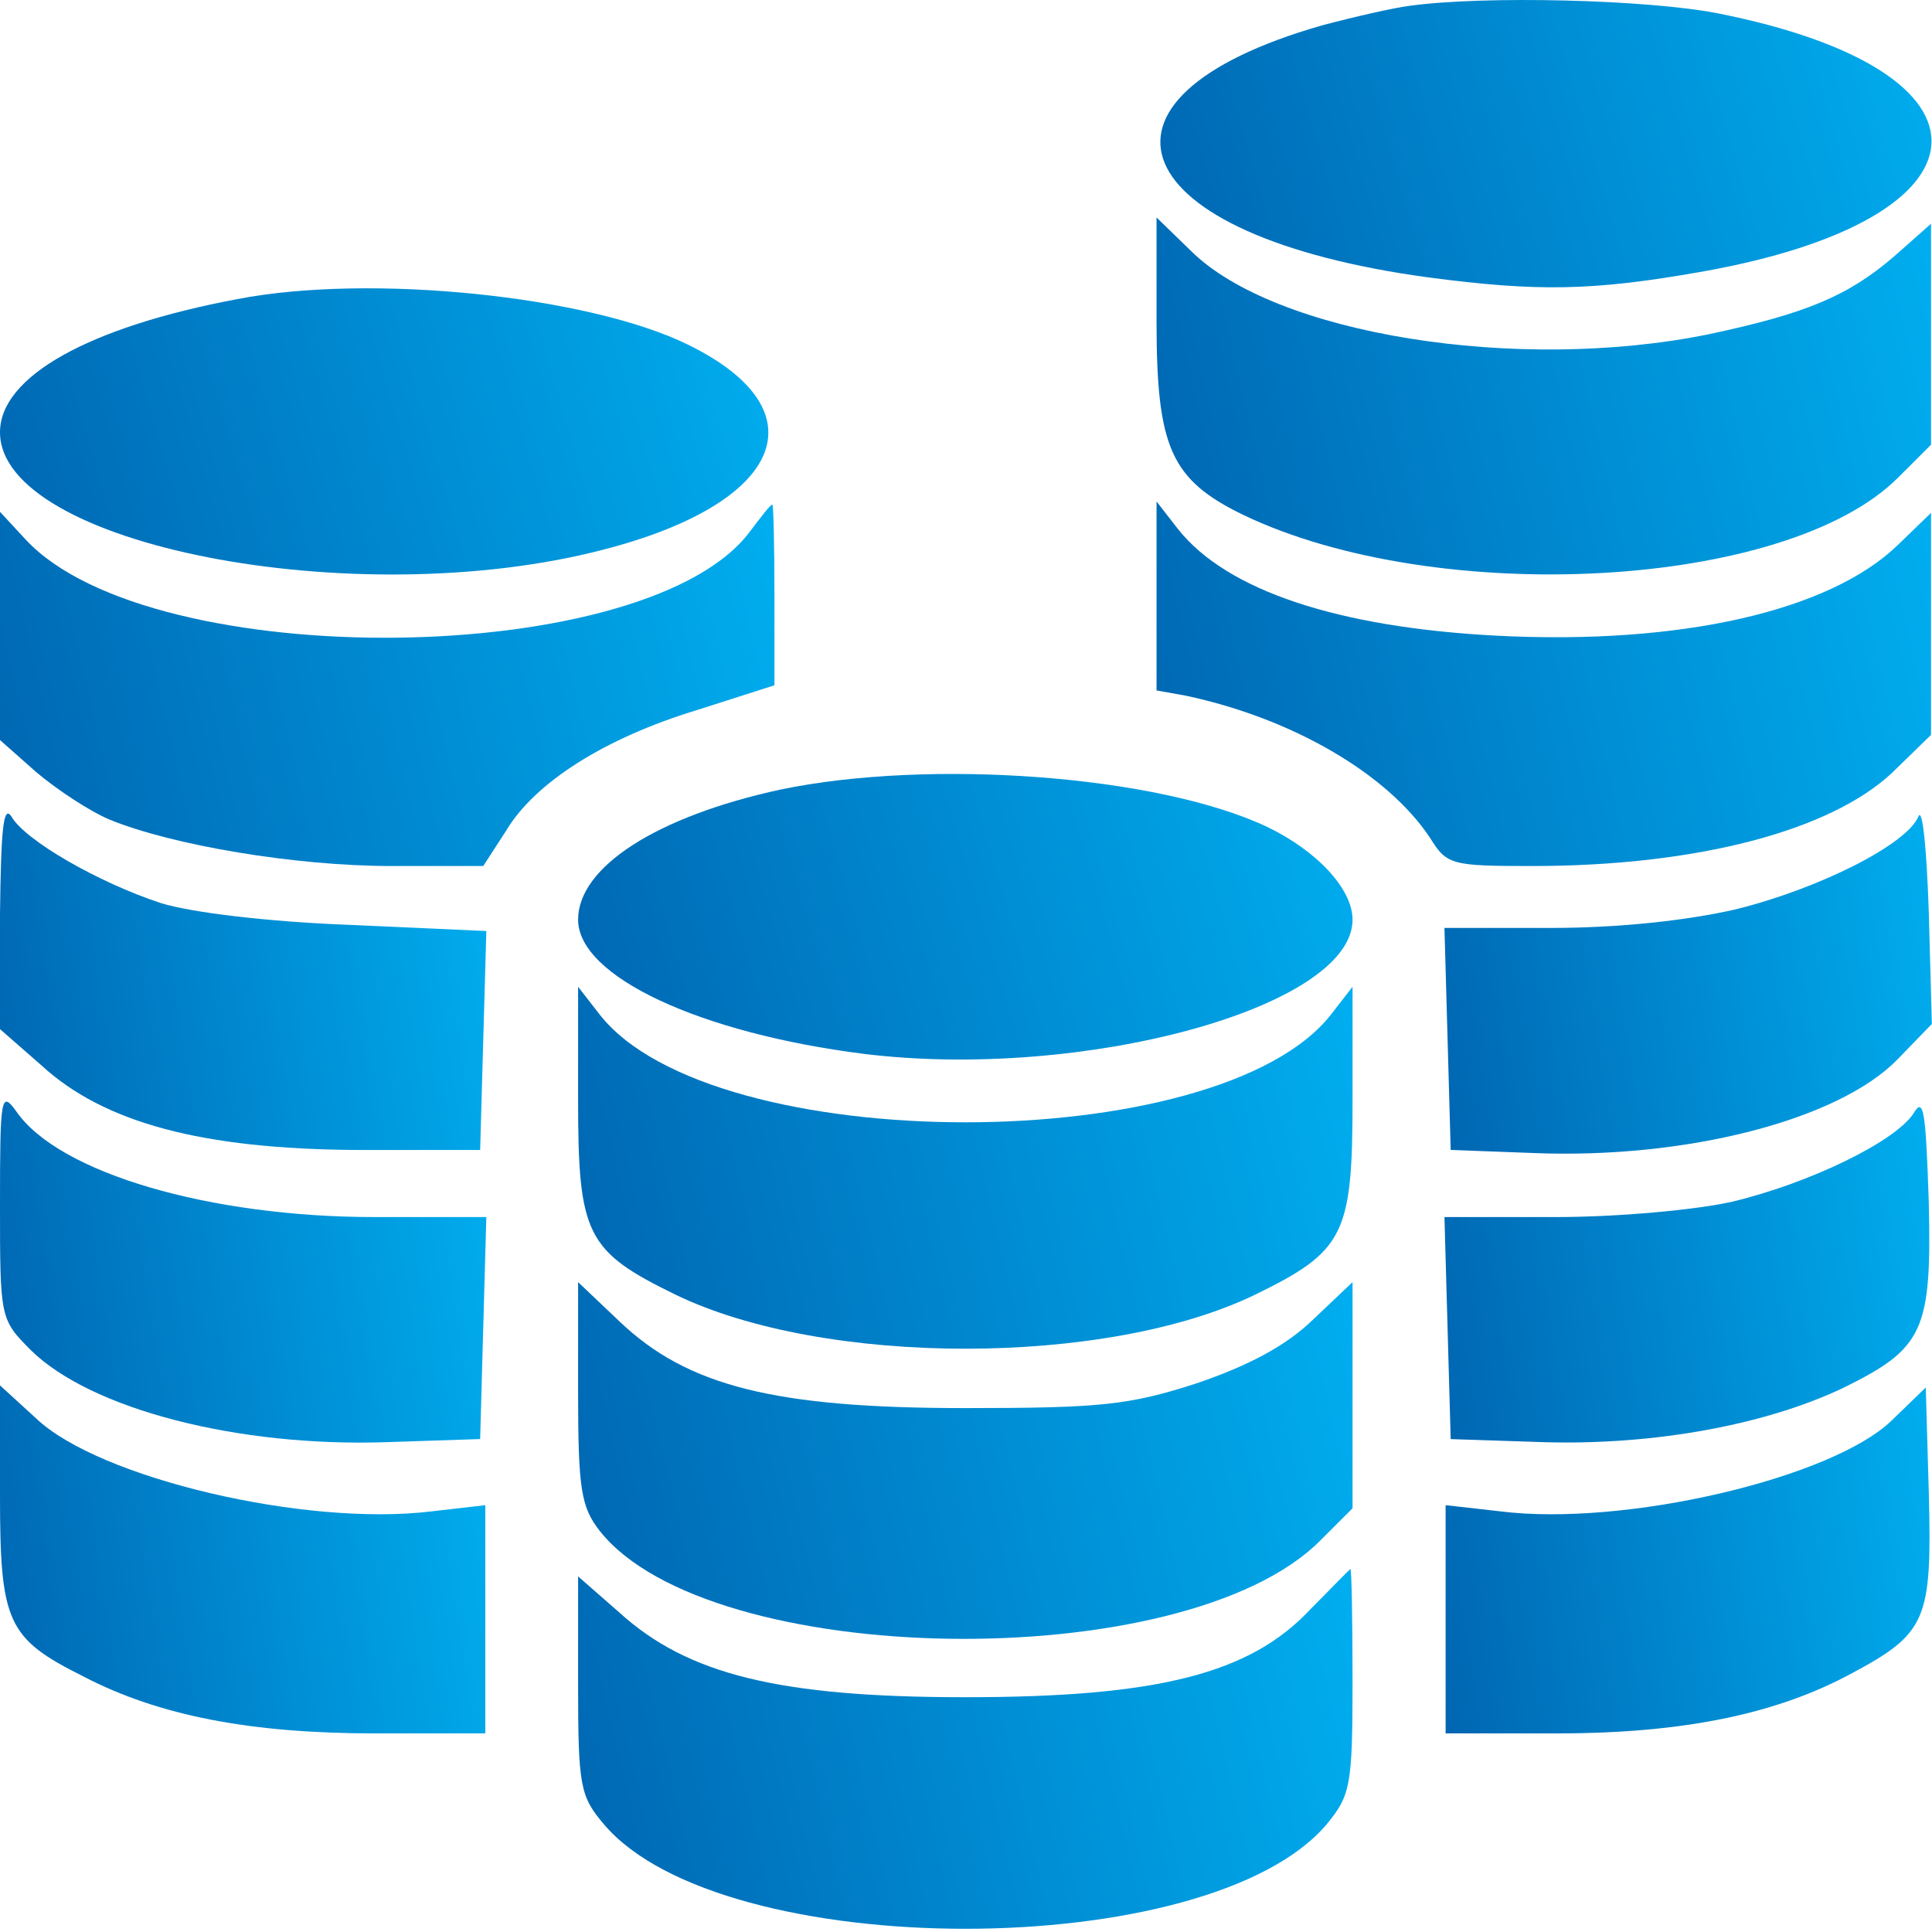 <svg width="40" height="40" viewBox="0 0 40 40" fill="none" xmlns="http://www.w3.org/2000/svg">
<path d="M29.186 0.12C28.844 0.163 28.01 0.355 27.369 0.526C22.067 2.044 23.264 4.888 29.57 5.743C31.837 6.042 32.97 6.021 35.172 5.636C41.436 4.546 41.628 1.467 35.535 0.27C34.081 -0.008 30.746 -0.094 29.186 0.12Z" fill="url(#paint0_linear_8849_354)"/>
<path d="M23.945 6.663C23.945 9.271 24.245 9.934 25.741 10.661C29.76 12.585 36.986 12.2 39.295 9.891L39.98 9.207V6.919V4.632L39.231 5.295C38.269 6.128 37.393 6.492 35.383 6.919C31.407 7.732 26.383 6.919 24.651 5.188L23.945 4.503V6.663Z" fill="url(#paint1_linear_8849_354)"/>
<path d="M4.917 6.192C1.839 6.769 0 7.795 0 8.95C0 11.28 7.333 12.713 12.464 11.387C16.227 10.425 17.039 8.501 14.238 7.133C12.186 6.128 7.675 5.658 4.917 6.192Z" fill="url(#paint2_linear_8849_354)"/>
<path d="M15.543 10.982C13.469 13.846 3.143 13.975 0.534 11.174L0 10.597V12.97V15.322L0.748 15.984C1.176 16.348 1.86 16.797 2.266 16.968C3.57 17.502 6.114 17.93 8.103 17.93H10.005L10.476 17.203C11.074 16.198 12.528 15.279 14.431 14.701L16.034 14.188V12.328C16.034 11.281 16.013 10.447 15.991 10.447C15.949 10.447 15.756 10.704 15.543 10.982Z" fill="url(#paint3_linear_8849_354)"/>
<path d="M23.945 12.328V14.295L24.544 14.402C26.767 14.873 28.734 16.027 29.611 17.352C29.953 17.908 30.06 17.93 31.727 17.93C35.127 17.93 37.884 17.203 39.167 16.006L39.98 15.215V12.906V10.618L39.295 11.281C37.884 12.649 34.806 13.355 31 13.162C27.687 12.991 25.399 12.222 24.394 10.96L23.945 10.383V12.328Z" fill="url(#paint4_linear_8849_354)"/>
<path d="M16.159 16.347C13.594 16.903 11.969 17.951 11.969 19.041C11.969 20.217 14.492 21.392 17.891 21.82C22.423 22.376 28.003 20.858 28.003 19.041C28.003 18.399 27.255 17.608 26.229 17.117C23.962 16.048 19.238 15.706 16.159 16.347Z" fill="url(#paint5_linear_8849_354)"/>
<path d="M0 18.913V21.307L0.855 22.055C2.159 23.253 4.19 23.787 7.376 23.809H9.941L10.005 21.542L10.069 19.276L7.226 19.148C5.537 19.084 3.955 18.891 3.335 18.699C2.031 18.271 0.513 17.395 0.235 16.903C0.064 16.647 0.021 17.224 0 18.913Z" fill="url(#paint6_linear_8849_354)"/>
<path d="M39.719 16.903C39.484 17.48 37.667 18.399 35.935 18.827C34.909 19.062 33.498 19.212 32.108 19.212H29.906L29.97 21.499L30.035 23.808L31.745 23.872C34.909 24.001 38.073 23.188 39.292 21.927L39.997 21.2L39.933 18.87C39.89 17.587 39.805 16.71 39.719 16.903Z" fill="url(#paint7_linear_8849_354)"/>
<path d="M11.969 22.782C11.969 25.561 12.14 25.904 13.978 26.801C17.057 28.298 22.915 28.298 25.993 26.801C27.832 25.904 28.003 25.561 28.003 22.782V20.43L27.554 21.008C25.224 23.979 14.748 23.979 12.418 21.008L11.969 20.43V22.782Z" fill="url(#paint8_linear_8849_354)"/>
<path d="M0 24.92C0 27.293 0 27.314 0.641 27.956C1.881 29.174 4.917 29.965 8.017 29.858L9.941 29.794L10.005 27.485L10.069 25.198H7.761C4.319 25.198 1.219 24.279 0.342 23.017C0.021 22.568 0 22.697 0 24.92Z" fill="url(#paint9_linear_8849_354)"/>
<path d="M39.612 23.06C39.227 23.638 37.474 24.493 35.871 24.878C35.123 25.049 33.498 25.198 32.215 25.198H29.906L29.97 27.486L30.035 29.795L31.98 29.859C34.268 29.923 36.577 29.495 38.18 28.726C39.826 27.913 39.997 27.55 39.933 24.878C39.869 22.975 39.826 22.697 39.612 23.06Z" fill="url(#paint10_linear_8849_354)"/>
<path d="M11.969 28.832C11.969 30.842 12.033 31.205 12.418 31.697C14.684 34.562 24.497 34.712 27.319 31.911L28.003 31.227V28.896V26.545L27.169 27.336C26.613 27.87 25.844 28.276 24.775 28.64C23.385 29.089 22.808 29.153 19.986 29.153C16.052 29.153 14.235 28.704 12.824 27.357L11.969 26.545V28.832Z" fill="url(#paint11_linear_8849_354)"/>
<path d="M0 30.949C0 33.6 0.15 33.921 1.732 34.712C3.292 35.524 5.195 35.888 7.761 35.888H10.048V33.515V31.163L8.936 31.291C6.328 31.612 2.052 30.607 0.748 29.367L0 28.683V30.949Z" fill="url(#paint12_linear_8849_354)"/>
<path d="M39.165 29.41C37.925 30.607 33.628 31.612 31.063 31.291L29.93 31.163V33.515V35.888H32.239C34.868 35.888 36.792 35.481 38.332 34.648C39.892 33.814 39.999 33.536 39.935 30.949L39.871 28.726L39.165 29.41Z" fill="url(#paint13_linear_8849_354)"/>
<path d="M27.126 33.322C25.886 34.648 23.984 35.139 19.986 35.139C16.138 35.139 14.235 34.669 12.824 33.386L11.969 32.638V34.883C11.969 36.978 12.011 37.192 12.503 37.769C14.94 40.655 25.031 40.655 27.468 37.769C27.96 37.17 28.003 36.978 28.003 34.797C28.003 33.515 27.982 32.488 27.96 32.488C27.917 32.51 27.554 32.895 27.126 33.322Z" fill="url(#paint14_linear_8849_354)"/>
<defs>
<linearGradient id="paint0_linear_8849_354" x1="24.023" y1="5.683" x2="40.277" y2="0.959" gradientUnits="userSpaceOnUse">
<stop stop-color="#0066B2"/>
<stop offset="1" stop-color="#00AEEF"/>
</linearGradient>
<linearGradient id="paint1_linear_8849_354" x1="23.945" y1="11.563" x2="40.72" y2="7.622" gradientUnits="userSpaceOnUse">
<stop stop-color="#0066B2"/>
<stop offset="1" stop-color="#00AEEF"/>
</linearGradient>
<linearGradient id="paint2_linear_8849_354" x1="-2.27151e-08" y1="11.63" x2="16.193" y2="6.924" gradientUnits="userSpaceOnUse">
<stop stop-color="#0066B2"/>
<stop offset="1" stop-color="#00AEEF"/>
</linearGradient>
<linearGradient id="paint3_linear_8849_354" x1="-2.28963e-08" y1="17.596" x2="16.797" y2="13.699" gradientUnits="userSpaceOnUse">
<stop stop-color="#0066B2"/>
<stop offset="1" stop-color="#00AEEF"/>
</linearGradient>
<linearGradient id="paint4_linear_8849_354" x1="23.945" y1="17.593" x2="40.757" y2="13.726" gradientUnits="userSpaceOnUse">
<stop stop-color="#0066B2"/>
<stop offset="1" stop-color="#00AEEF"/>
</linearGradient>
<linearGradient id="paint5_linear_8849_354" x1="11.969" y1="21.673" x2="28.265" y2="16.888" gradientUnits="userSpaceOnUse">
<stop stop-color="#0066B2"/>
<stop offset="1" stop-color="#00AEEF"/>
</linearGradient>
<linearGradient id="paint6_linear_8849_354" x1="-1.43788e-08" y1="23.498" x2="10.85" y2="21.799" gradientUnits="userSpaceOnUse">
<stop stop-color="#0066B2"/>
<stop offset="1" stop-color="#00AEEF"/>
</linearGradient>
<linearGradient id="paint7_linear_8849_354" x1="29.906" y1="23.573" x2="40.782" y2="21.878" gradientUnits="userSpaceOnUse">
<stop stop-color="#0066B2"/>
<stop offset="1" stop-color="#00AEEF"/>
</linearGradient>
<linearGradient id="paint8_linear_8849_354" x1="11.969" y1="27.589" x2="28.768" y2="23.698" gradientUnits="userSpaceOnUse">
<stop stop-color="#0066B2"/>
<stop offset="1" stop-color="#00AEEF"/>
</linearGradient>
<linearGradient id="paint9_linear_8849_354" x1="-1.43788e-08" y1="29.553" x2="10.857" y2="27.876" gradientUnits="userSpaceOnUse">
<stop stop-color="#0066B2"/>
<stop offset="1" stop-color="#00AEEF"/>
</linearGradient>
<linearGradient id="paint10_linear_8849_354" x1="29.906" y1="29.555" x2="40.722" y2="27.862" gradientUnits="userSpaceOnUse">
<stop stop-color="#0066B2"/>
<stop offset="1" stop-color="#00AEEF"/>
</linearGradient>
<linearGradient id="paint11_linear_8849_354" x1="11.969" y1="33.601" x2="28.743" y2="29.659" gradientUnits="userSpaceOnUse">
<stop stop-color="#0066B2"/>
<stop offset="1" stop-color="#00AEEF"/>
</linearGradient>
<linearGradient id="paint12_linear_8849_354" x1="-1.43483e-08" y1="35.566" x2="10.845" y2="33.928" gradientUnits="userSpaceOnUse">
<stop stop-color="#0066B2"/>
<stop offset="1" stop-color="#00AEEF"/>
</linearGradient>
<linearGradient id="paint13_linear_8849_354" x1="29.93" y1="35.568" x2="40.742" y2="33.93" gradientUnits="userSpaceOnUse">
<stop stop-color="#0066B2"/>
<stop offset="1" stop-color="#00AEEF"/>
</linearGradient>
<linearGradient id="paint14_linear_8849_354" x1="11.969" y1="39.601" x2="28.757" y2="35.687" gradientUnits="userSpaceOnUse">
<stop stop-color="#0066B2"/>
<stop offset="1" stop-color="#00AEEF"/>
</linearGradient>
</defs>
</svg>
